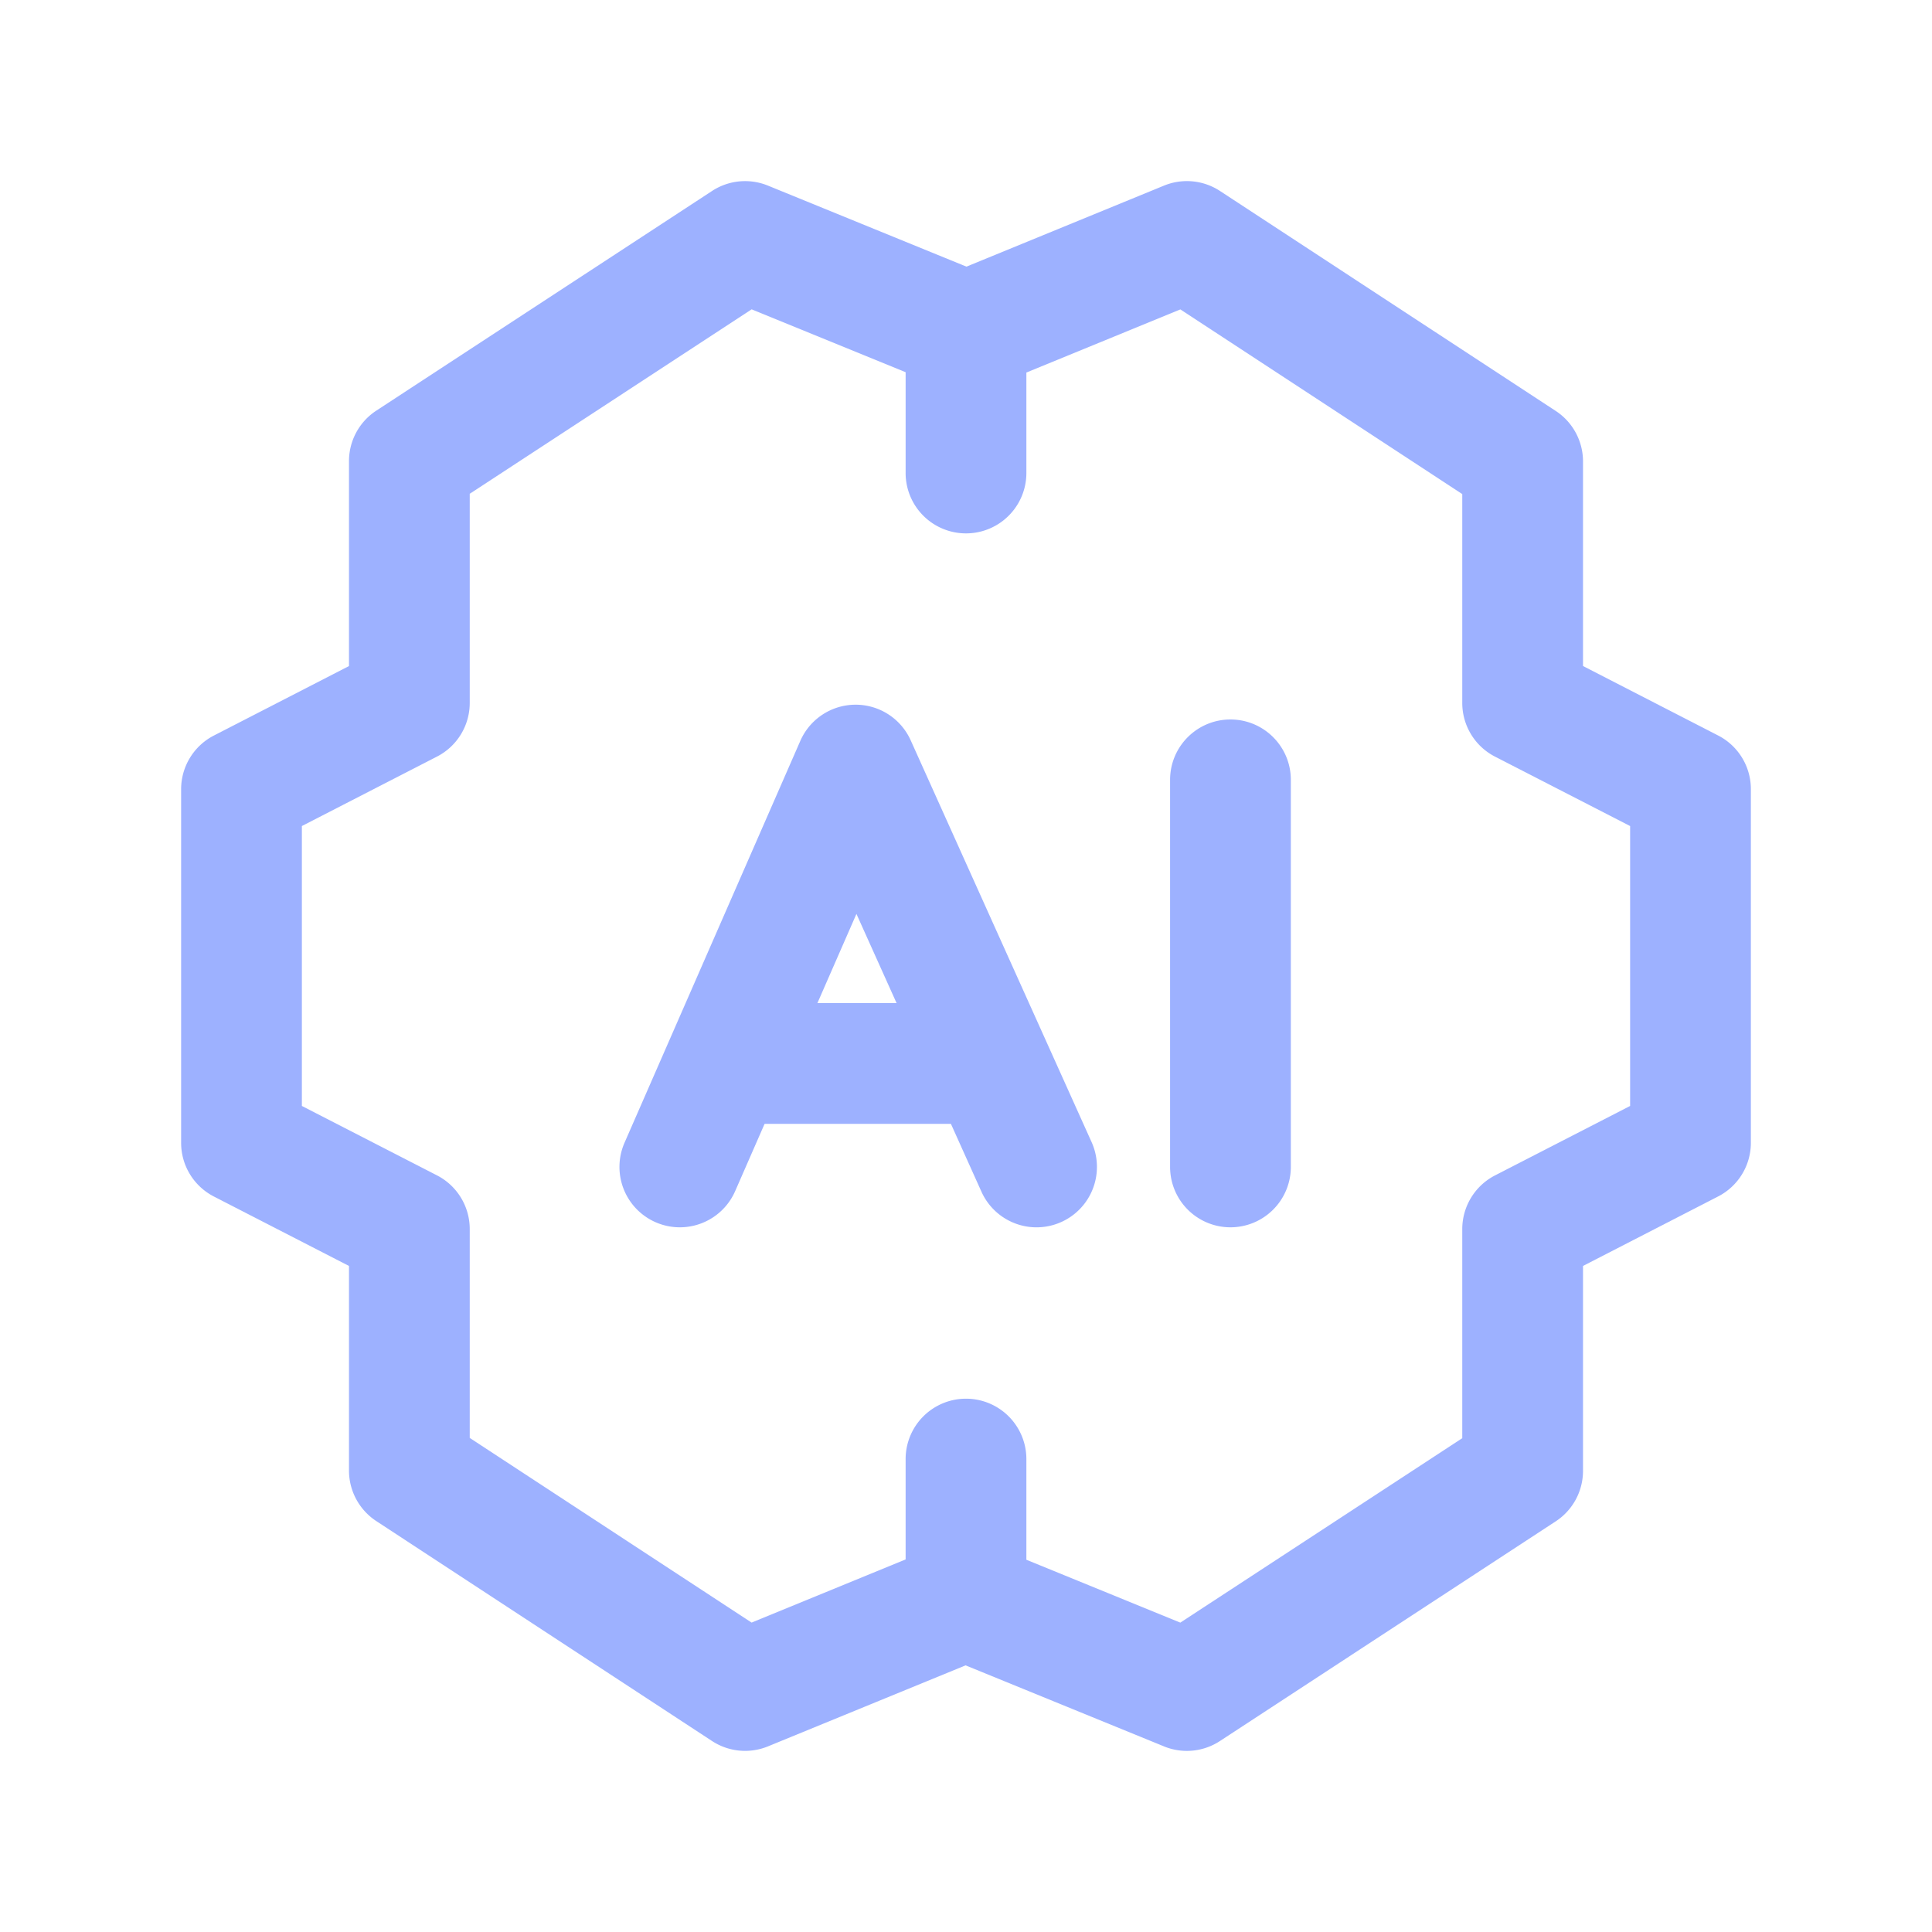 <svg xmlns="http://www.w3.org/2000/svg" width="52" height="52" fill="none"><path fill="#9DB1FF" fill-rule="evenodd" d="M20.67 4.996a1.625 1.625 0 0 0-1.505.144l-9.036 5.912c-.46.3-.736.812-.736 1.36v5.515l-3.636 1.87a1.625 1.625 0 0 0-.882 1.444v9.518c0 .61.34 1.167.883 1.446l3.635 1.868v5.507c0 .548.277 1.06.735 1.36l9.037 5.92a1.625 1.625 0 0 0 1.507.143l5.945-2.437a1.625 1.625 0 0 0-1.233-3.007l-5.154 2.113-7.587-4.97V33.08c0-.609-.34-1.166-.882-1.445l-3.636-1.868v-7.534l3.636-1.869c.542-.278.882-.836.882-1.445V13.29l7.588-4.964 5.155 2.104a1.625 1.625 0 1 0 1.228-3.008L20.67 4.996z" clip-rule="evenodd"/><path fill="#9DB1FF" fill-rule="evenodd" d="M31.33 47.005a1.625 1.625 0 0 0 1.505-.145l9.036-5.912c.46-.3.736-.812.736-1.36v-5.515l3.636-1.87c.542-.278.882-.836.882-1.444V21.24c0-.61-.34-1.167-.883-1.445l-3.635-1.869V12.42c0-.548-.276-1.06-.735-1.36l-9.036-5.92a1.625 1.625 0 0 0-1.507-.144l-5.945 2.438c-.61.25-1.009.844-1.009 1.503v3.794a1.625 1.625 0 0 0 3.25 0v-2.704l4.145-1.699 7.587 4.97v5.621c0 .61.34 1.168.882 1.446l3.636 1.868v7.534l-3.636 1.869a1.626 1.626 0 0 0-.882 1.445v5.628l-7.588 4.964-4.144-1.692v-2.71a1.625 1.625 0 0 0-3.25 0v3.802c0 .66.4 1.255 1.01 1.504l5.946 2.428z" clip-rule="evenodd"/><path fill="#9DB1FF" fill-rule="evenodd" d="M23.021 18.967a1.625 1.625 0 0 1 1.49.958l4.87 10.816a1.625 1.625 0 0 1-2.965 1.334l-3.365-7.477-3.264 7.461a1.625 1.625 0 0 1-2.978-1.302l4.732-10.817c.258-.588.838-.97 1.48-.973z" clip-rule="evenodd"/><path fill="#9DB1FF" fill-rule="evenodd" d="M26.628 30.249h-7.064v-3.25h7.064v3.25zm6.49-10.884c.897 0 1.625.727 1.625 1.625v10.418a1.625 1.625 0 0 1-3.25 0V20.99c0-.898.727-1.625 1.625-1.625z" clip-rule="evenodd"/></svg>